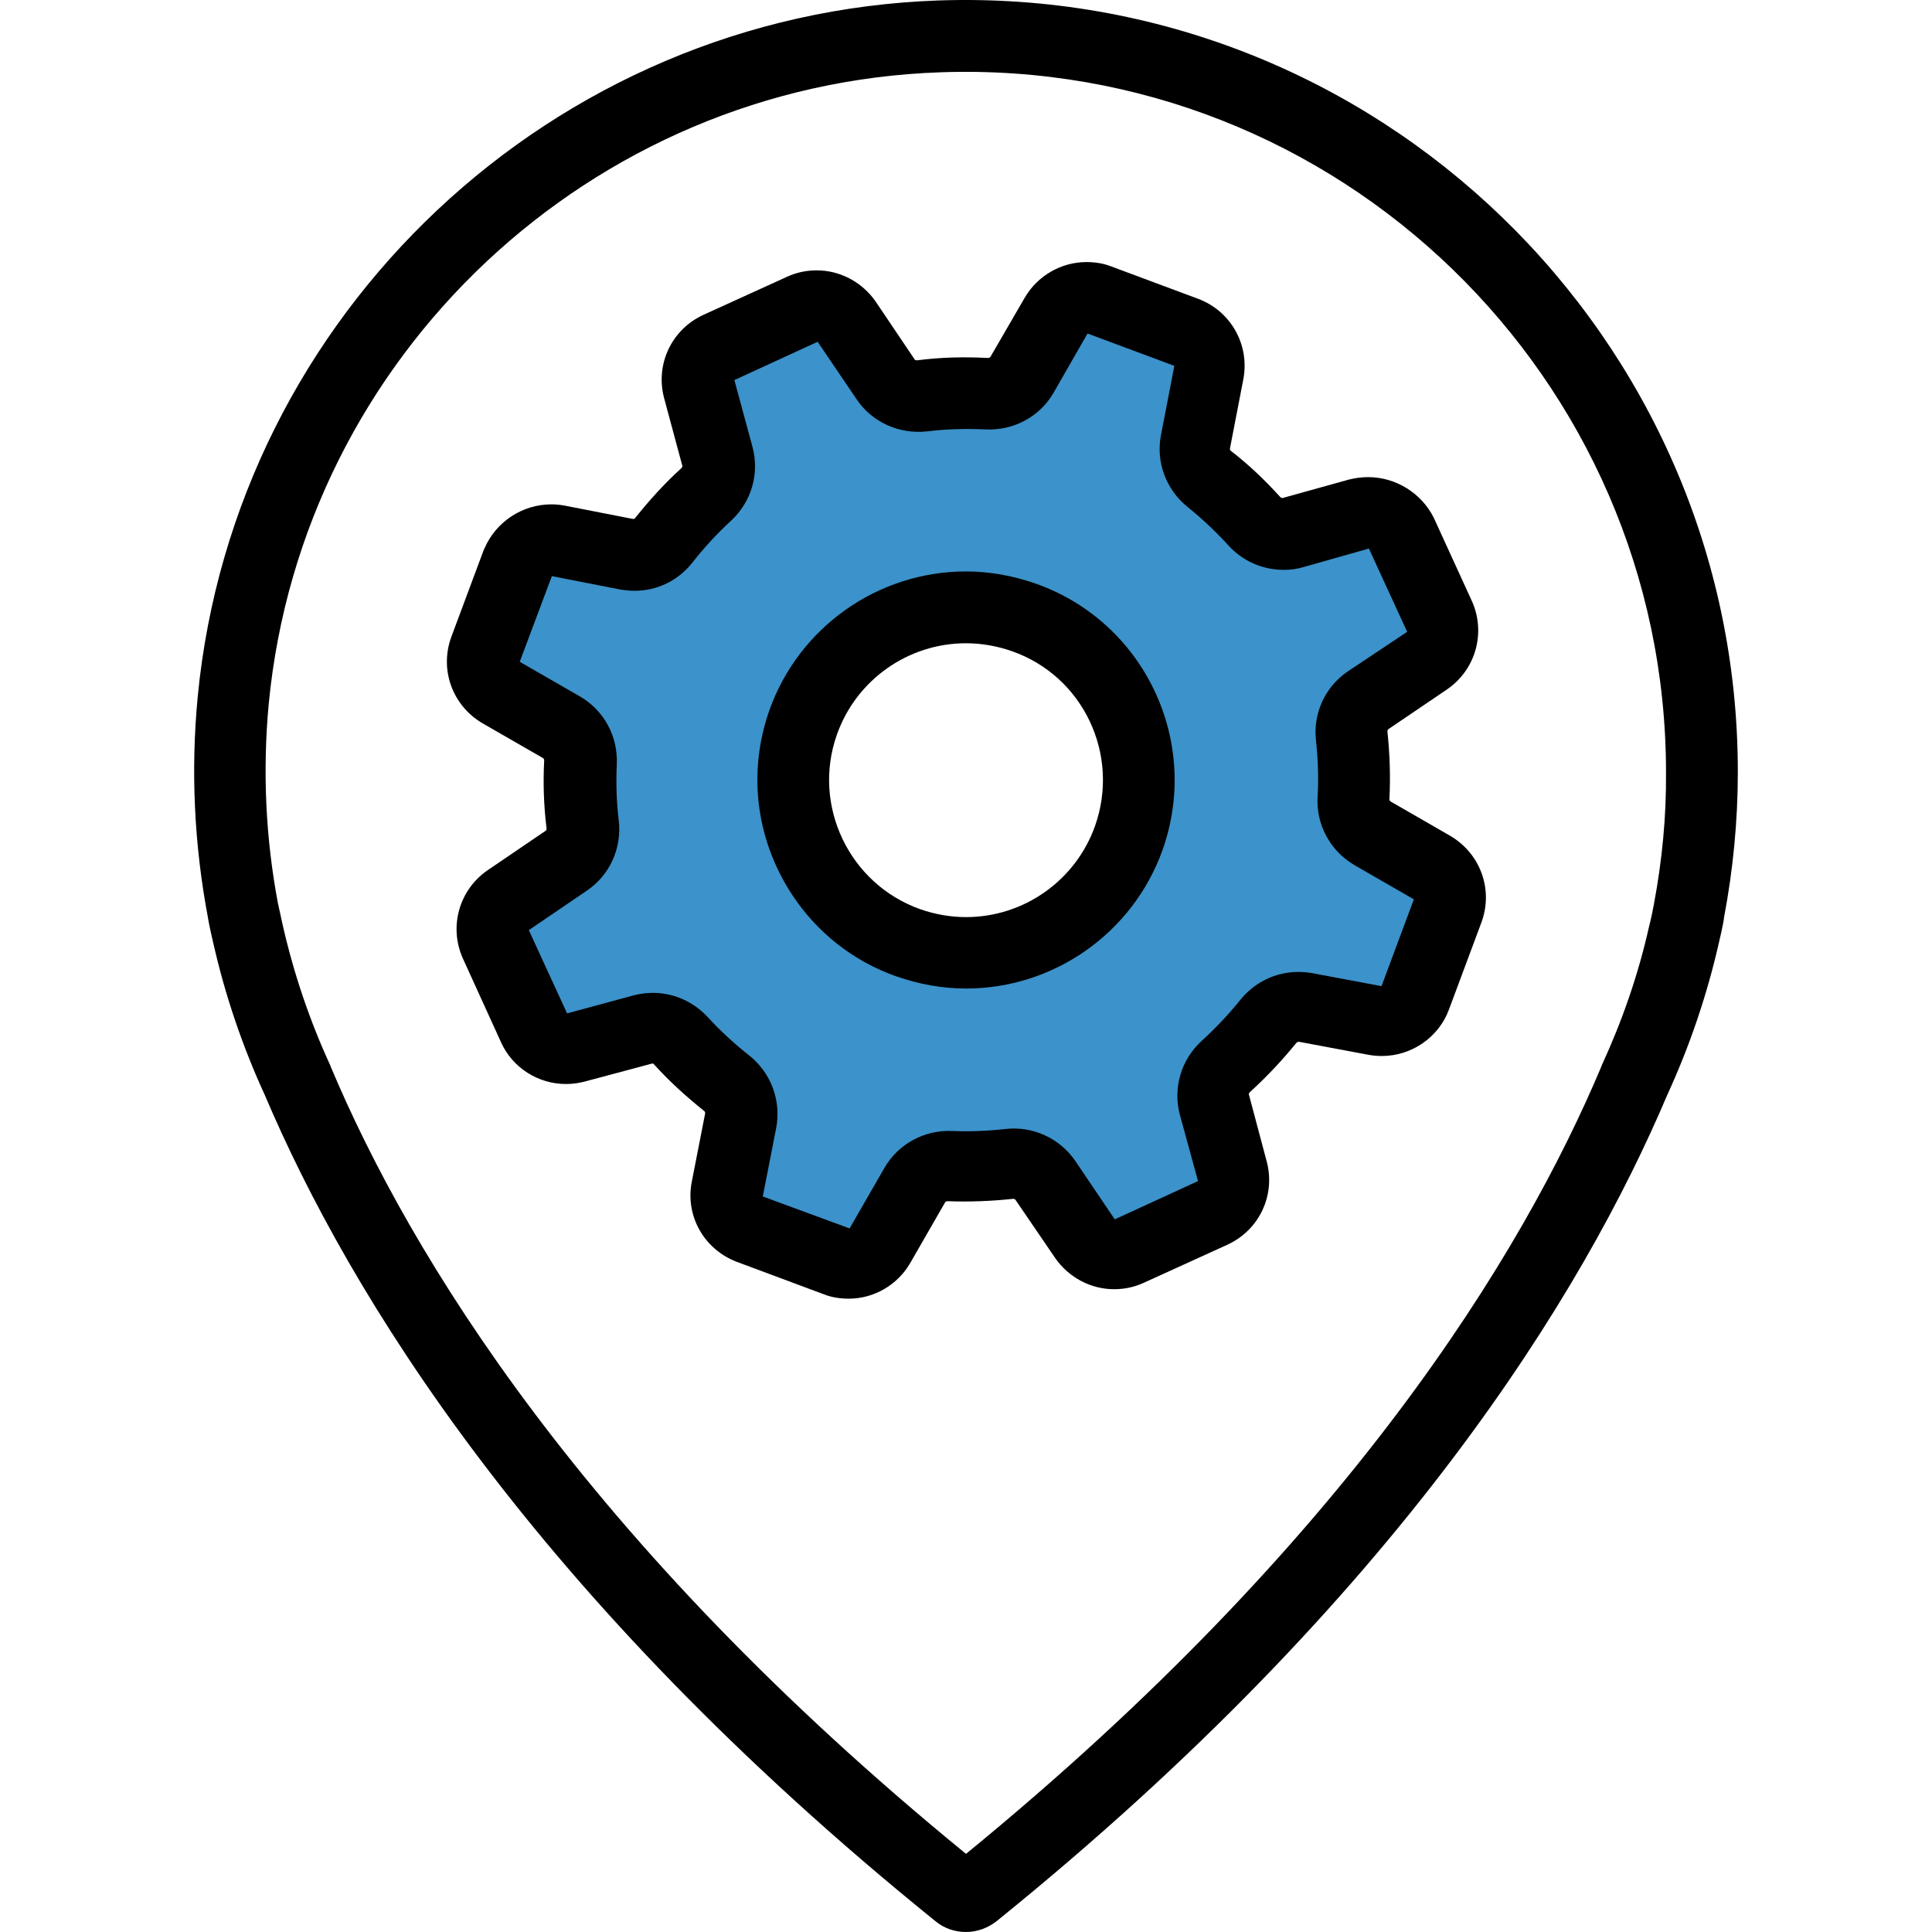 <?xml version="1.0" encoding="iso-8859-1"?>
<!-- Uploaded to: SVG Repo, www.svgrepo.com, Generator: SVG Repo Mixer Tools -->
<svg height="800px" width="800px" version="1.1" id="Layer_1" xmlns="http://www.w3.org/2000/svg" xmlns:xlink="http://www.w3.org/1999/xlink" 
	 viewBox="0 0 489.617 489.617" xml:space="preserve">
<g>
	<g>
		<path style="fill:#3C92CA;" d="M362.81,220.117l-15.1-8.7c-3.2-1.8-5-5.3-4.8-8.9c0.3-5.3,0.1-10.5-0.5-15.7
			c-0.4-3.6,1.2-7.1,4.2-9.1l14.8-10c3.6-2.5,4.9-7.2,3.1-11.2l-4.9-10.6l-4.9-10.6c-1.8-4-6.2-6-10.5-4.9l-16.8,4.7
			c-3.6,1-7.3-0.2-9.8-2.9c-3.5-3.8-7.2-7.4-11.3-10.7c-2.8-2.3-4.2-5.9-3.6-9.4l3.4-17.6c0.8-4.3-1.6-8.6-5.7-10.2l-11-4.1l-11-4.1
			c-4.2-1.6-8.8,0.1-11,3.9l-8.7,15c-1.8,3.2-5.4,5-9.1,4.8c-5.5-0.3-10.9-0.1-16.2,0.5c-3.6,0.4-7.2-1.1-9.3-4.1l-9.9-14.6
			c-2.5-3.6-7.2-4.9-11.2-3.1l-10.6,4.9l-10.6,4.9c-4,1.8-6,6.2-4.9,10.5l4.6,17.1c0.9,3.5-0.2,7.2-2.9,9.7
			c-3.9,3.5-7.4,7.4-10.7,11.5c-2.3,2.9-5.9,4.3-9.5,3.6l-17.4-3.4c-4.2-0.8-8.5,1.6-10.2,5.5l-4.1,11l-4.1,11
			c-1.6,4.2,0.1,8.8,3.9,11l15.3,8.8c3.2,1.8,5,5.2,4.8,8.9c-0.2,5.3-0.1,10.5,0.6,15.7c0.4,3.6-1.1,7.2-4.1,9.2l-14.7,9.9
			c-3.6,2.5-4.9,7.2-3.1,11.2l4.9,10.6l4.9,10.6c1.8,4,6.2,6,10.5,4.9l17.2-4.8c3.5-0.9,7.2,0.2,9.7,2.9c3.5,3.9,7.4,7.4,11.5,10.7
			c2.9,2.3,4.3,5.9,3.6,9.5l-3.4,17.4c-0.8,4.3,1.6,8.6,5.7,10.2l11,4.1l11,4.1c4.2,1.6,8.8-0.1,11-3.9l8.8-15.3
			c1.8-3.2,5.3-5,8.9-4.8c5,0.2,10,0,14.9-0.5c3.6-0.4,7.2,1.2,9.2,4.2l10,14.8c2.5,3.6,7.2,4.9,11.2,3.1l10.6-4.9l10.6-4.9
			c4-1.8,6-6.2,4.9-10.5l-4.5-16.9c-1-3.5,0.2-7.3,2.9-9.7c3.8-3.5,7.4-7.3,10.7-11.4c2.3-2.8,5.9-4.2,9.4-3.6l17.6,3.4
			c4.3,0.8,8.6-1.6,10.2-5.7l4.1-11l4.1-11C368.31,226.817,366.61,222.317,362.81,220.117z M286.11,212.317
			c-6.2,17.4-22.8,29.1-41.2,29.1c-5,0-9.9-0.9-14.7-2.5c-22.7-8.1-34.7-33.1-26.6-55.9c6.2-17.4,22.8-29.1,41.2-29.1
			c5,0,9.9,0.9,14.6,2.5c11,3.9,19.8,11.9,24.9,22.4C289.41,189.417,290.01,201.317,286.11,212.317z"/>
		<path d="M436.91,232.517c2.3-12.1,3.5-24.5,3.5-36.9c0-110.2-91.6-199.3-202.6-195.5c-97.6,3.4-178.3,79.3-187.7,176.4
			c-1.8,18.8-0.9,37.6,2.6,56.1c0.1,0.7,0.5,2.8,1.3,6.2c3,13.3,7.4,26.3,13.1,38.7c21.2,49.9,67.8,126.8,170,209.4
			c2.2,1.8,4.9,2.7,7.7,2.7s5.5-1,7.7-2.7c102.2-82.6,148.8-159.4,170-209.4c5.7-12.4,10.1-25.4,13.1-38.6
			C436.51,235.117,436.91,232.917,436.91,232.517z M419.11,229.317c0,0.2-0.1,0.3-0.1,0.5c-0.1,0.5-0.4,2.3-1.1,5
			c-2.7,12.1-6.8,23.9-12,35.2c0,0.1-0.1,0.2-0.1,0.3c-20,47.5-64.2,120.3-161,199.5c-96.8-79.1-141-152-161-199.5
			c0-0.1-0.1-0.2-0.1-0.3c-5.2-11.3-9.2-23.1-12-35.3c-0.7-3.1-1-4.7-1.1-5c0-0.1,0-0.3-0.1-0.4c-3.2-16.8-4-33.9-2.4-51
			c8.5-88.2,81.7-157,170.3-160c100.7-3.5,183.8,77.4,183.8,177.4C422.31,206.917,421.21,218.217,419.11,229.317z"/>
		<path d="M262.51,147.917c-5.7-2-11.7-3.1-17.7-3.1c-22.3,0-42.3,14.1-49.8,35.1c-4.7,13.3-4,27.6,2.1,40.4
			c6.1,12.7,16.7,22.4,30,27.1c5.7,2,11.7,3.1,17.7,3.1c22.3,0,42.3-14.1,49.8-35.1C304.41,187.917,290.01,157.617,262.51,147.917z
			 M277.51,209.317c-4.9,13.8-18,23.1-32.7,23.1c-3.9,0-7.9-0.7-11.6-2c-18-6.4-27.5-26.3-21.1-44.3c4.9-13.8,18-23.1,32.7-23.1
			c3.9,0,7.9,0.7,11.6,2C274.51,171.317,283.91,191.217,277.51,209.317z"/>
		<path d="M346.71,120.917c-1.6,0-3.1,0.2-4.8,0.6l-16.9,4.7c-0.2,0-0.4-0.1-0.6-0.3c-3.9-4.3-8-8.2-12.4-11.6
			c-0.2-0.1-0.4-0.4-0.3-0.7l3.4-17.6c1.6-8.7-3.2-17.2-11.5-20.3l-22-8.2c-2-0.8-4.2-1.1-6.3-1.1c-6.4,0-12.4,3.5-15.6,9l-8.7,15
			c-0.1,0.2-0.4,0.3-0.7,0.3c-5.9-0.3-11.8-0.2-17.9,0.6c-0.1,0-0.4,0-0.6-0.2l-9.9-14.7c-3.4-4.9-9-7.9-14.9-7.9
			c-2.6,0-5.1,0.5-7.5,1.6l-21.3,9.7c-8,3.7-12.2,12.5-9.9,21.1l4.6,17.1c0.1,0.2-0.1,0.5-0.2,0.6c-4.2,3.8-8.1,8.1-11.7,12.6
			c-0.1,0.2-0.3,0.3-0.6,0.3l-17.4-3.4c-1.1-0.2-2.2-0.3-3.3-0.3c-7.3,0-14,4.4-16.9,11.1c-0.1,0.1-0.1,0.3-0.2,0.4l-8.2,22
			c-3.1,8.3,0.2,17.5,7.9,22l15.3,8.8c0.2,0.1,0.3,0.4,0.3,0.6c-0.3,5.8-0.1,11.6,0.6,17.2c0,0.2,0,0.5-0.2,0.6l-14.7,10
			c-7.3,5-9.9,14.4-6.3,22.4l9.7,21.3c2.9,6.4,9.4,10.5,16.4,10.5c1.6,0,3.1-0.2,4.7-0.6l17.2-4.6c0.2,0,0.4,0.1,0.5,0.3
			c3.8,4.2,8.1,8.1,12.6,11.7c0.2,0.1,0.3,0.4,0.3,0.6l-3.4,17.4c-1.7,8.7,3.2,17.2,11.5,20.3l22,8.2c2,0.8,4.2,1.1,6.3,1.1
			c6.4,0,12.4-3.5,15.6-9.1l8.8-15.3c0.1-0.2,0.4-0.3,0.7-0.3l0,0c5.4,0.2,10.9,0,16.5-0.6c0.1,0,0.4,0,0.6,0.2l10.1,14.8
			c3.4,4.9,9,7.9,14.9,7.9c2.6,0,5.1-0.5,7.5-1.6l21.3-9.7c8-3.7,12.2-12.5,9.9-21.1l-4.5-16.9c-0.1-0.3,0.1-0.5,0.3-0.7
			c4.3-3.9,8.2-8.1,11.7-12.4c0.2-0.2,0.4-0.3,0.7-0.3l17.6,3.3c1.1,0.2,2.2,0.3,3.4,0.3c7.5,0,14.4-4.7,17-11.8l8.2-22
			c3.1-8.3-0.2-17.5-7.9-22l-15.1-8.7c-0.2-0.1-0.3-0.4-0.3-0.6c0.3-5.7,0.1-11.4-0.5-17.1c0-0.3,0.1-0.5,0.2-0.6l14.9-10.1
			c7.3-5,9.9-14.4,6.3-22.4l-9.7-21.2C360.21,125.017,353.81,120.917,346.71,120.917z M341.61,170.117c-5.8,3.9-8.9,10.7-8.1,17.6
			c0.5,4.7,0.7,9.5,0.4,14.2c-0.4,7.1,3.2,13.7,9.3,17.3l15.1,8.7l-8.2,22l-17.6-3.3c-1.1-0.2-2.3-0.3-3.5-0.3
			c-5.7,0-11.1,2.6-14.7,7.1c-2.9,3.6-6.2,7.1-9.7,10.3c-5.3,4.8-7.4,12-5.6,18.8l4.6,16.8l-21.1,9.7l-10-14.8
			c-3.9-5.7-10.7-8.9-17.7-8.1c-4.5,0.5-9,0.7-13.5,0.5c-7.1-0.3-13.7,3.3-17.2,9.4l-8.8,15.3l-22-8.1l3.4-17.4
			c1.3-6.9-1.3-13.9-6.8-18.3c-3.8-3-7.3-6.2-10.5-9.7c-3.6-3.9-8.6-6.2-13.9-6.2c-1.6,0-3.2,0.2-4.8,0.6l-17,4.6l-9.7-21.1l14.7-10
			c5.8-3.9,8.9-10.7,8.1-17.8c-0.6-4.7-0.7-9.5-0.5-14.3c0.3-7.1-3.3-13.6-9.3-17.1l-15.3-8.8l8.1-21.6c0-0.1,0.1-0.1,0.1-0.1
			l17.4,3.4c1.2,0.2,2.4,0.3,3.5,0.3c5.8,0,11.1-2.6,14.7-7.2c3-3.8,6.2-7.3,9.7-10.5c5.2-4.8,7.3-11.9,5.5-18.7l-4.6-17l21.1-9.7
			l9.9,14.6c3.9,5.8,10.8,8.9,17.9,8.1c4.8-0.6,9.7-0.7,14.6-0.5c7.2,0.4,13.9-3.2,17.4-9.3l8.6-15l22,8.2l-3.4,17.6
			c-1.3,6.8,1.3,13.8,6.8,18.2c3.6,2.9,7,6.1,10.3,9.7c3.6,4,8.7,6.2,14,6.2c1.7,0,3.4-0.2,5-0.7l16.6-4.7l9.7,21.1L341.61,170.117z
			"/>
	</g>
</g>
</svg>